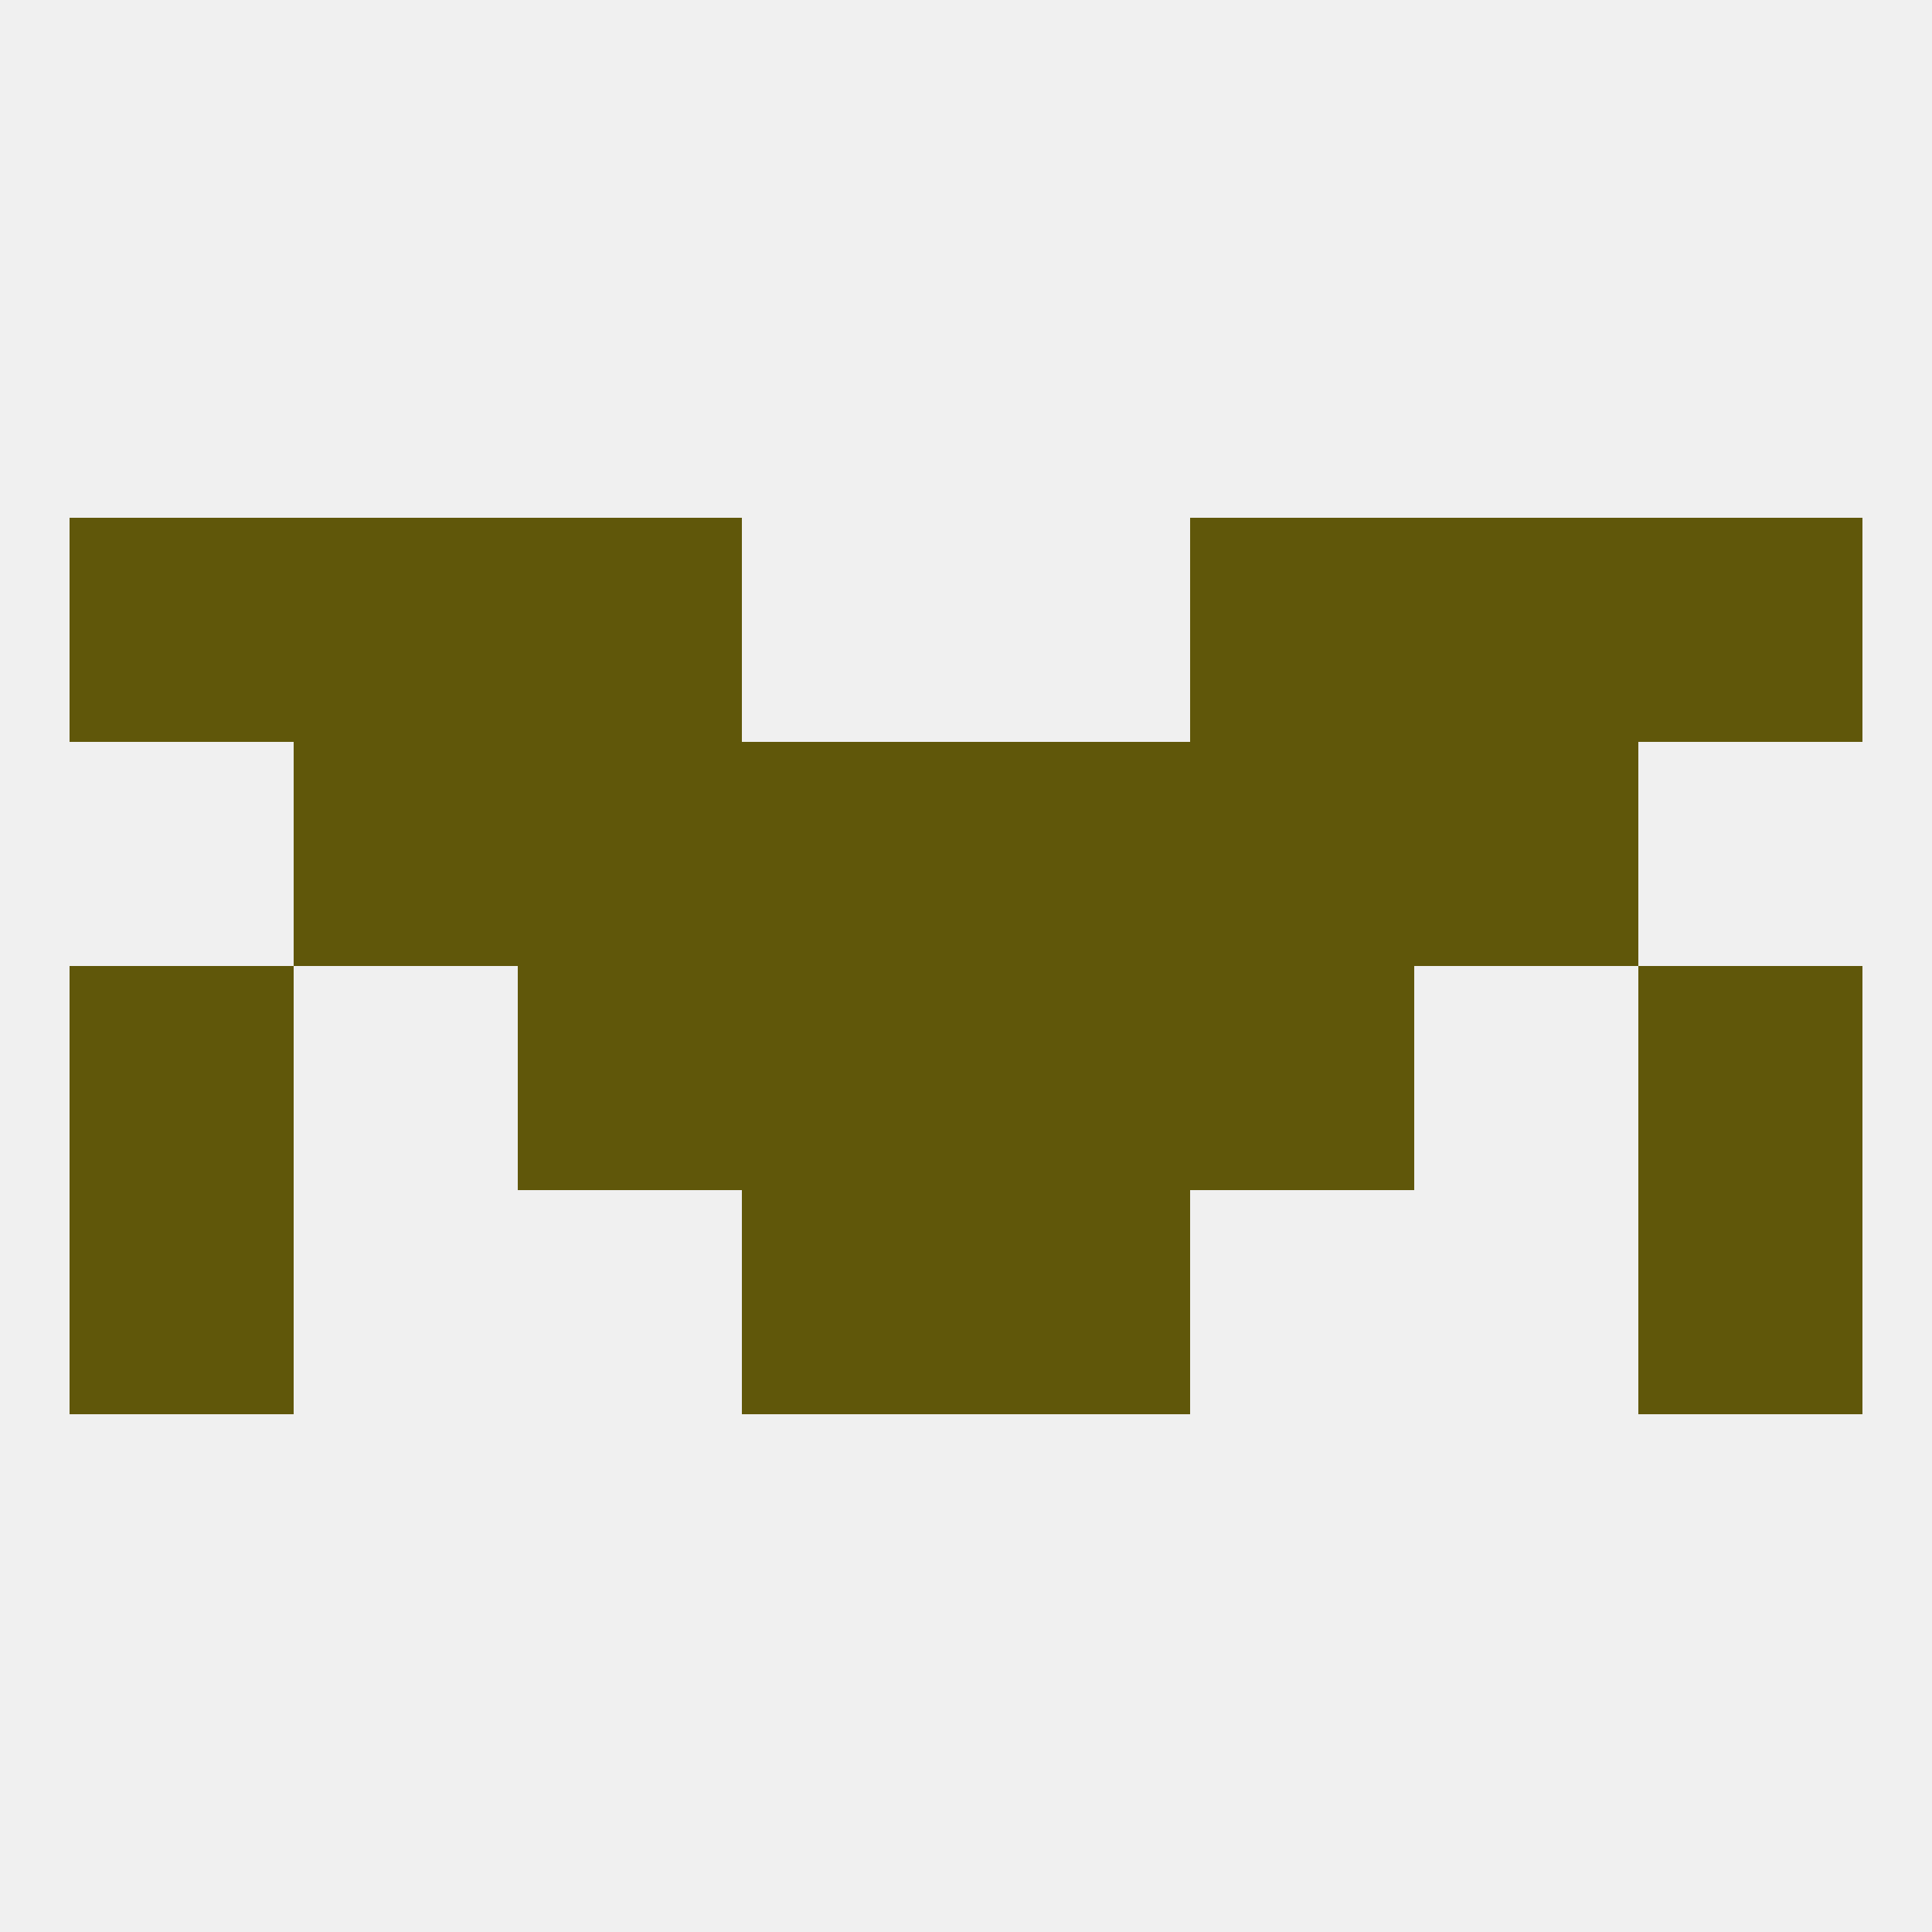 
<!--   <?xml version="1.0"?> -->
<svg version="1.1" baseprofile="full" xmlns="http://www.w3.org/2000/svg" xmlns:xlink="http://www.w3.org/1999/xlink" xmlns:ev="http://www.w3.org/2001/xml-events" width="250" height="250" viewBox="0 0 250 250" >
	<rect width="100%" height="100%" fill="rgba(240,240,240,255)"/>

	<rect x="67" y="125" width="29" height="29" fill="rgba(96,87,10,255)"/>
	<rect x="154" y="125" width="29" height="29" fill="rgba(96,87,10,255)"/>
	<rect x="96" y="125" width="29" height="29" fill="rgba(96,87,10,255)"/>
	<rect x="125" y="125" width="29" height="29" fill="rgba(96,87,10,255)"/>
	<rect x="9" y="125" width="29" height="29" fill="rgba(96,87,10,255)"/>
	<rect x="212" y="125" width="29" height="29" fill="rgba(96,87,10,255)"/>
	<rect x="96" y="96" width="29" height="29" fill="rgba(96,87,10,255)"/>
	<rect x="125" y="96" width="29" height="29" fill="rgba(96,87,10,255)"/>
	<rect x="67" y="96" width="29" height="29" fill="rgba(96,87,10,255)"/>
	<rect x="154" y="96" width="29" height="29" fill="rgba(96,87,10,255)"/>
	<rect x="38" y="96" width="29" height="29" fill="rgba(96,87,10,255)"/>
	<rect x="183" y="96" width="29" height="29" fill="rgba(96,87,10,255)"/>
	<rect x="183" y="67" width="29" height="29" fill="rgba(96,87,10,255)"/>
	<rect x="9" y="67" width="29" height="29" fill="rgba(96,87,10,255)"/>
	<rect x="212" y="67" width="29" height="29" fill="rgba(96,87,10,255)"/>
	<rect x="67" y="67" width="29" height="29" fill="rgba(96,87,10,255)"/>
	<rect x="154" y="67" width="29" height="29" fill="rgba(96,87,10,255)"/>
	<rect x="38" y="67" width="29" height="29" fill="rgba(96,87,10,255)"/>
	<rect x="96" y="154" width="29" height="29" fill="rgba(96,87,10,255)"/>
	<rect x="125" y="154" width="29" height="29" fill="rgba(96,87,10,255)"/>
	<rect x="9" y="154" width="29" height="29" fill="rgba(96,87,10,255)"/>
	<rect x="212" y="154" width="29" height="29" fill="rgba(96,87,10,255)"/>
</svg>